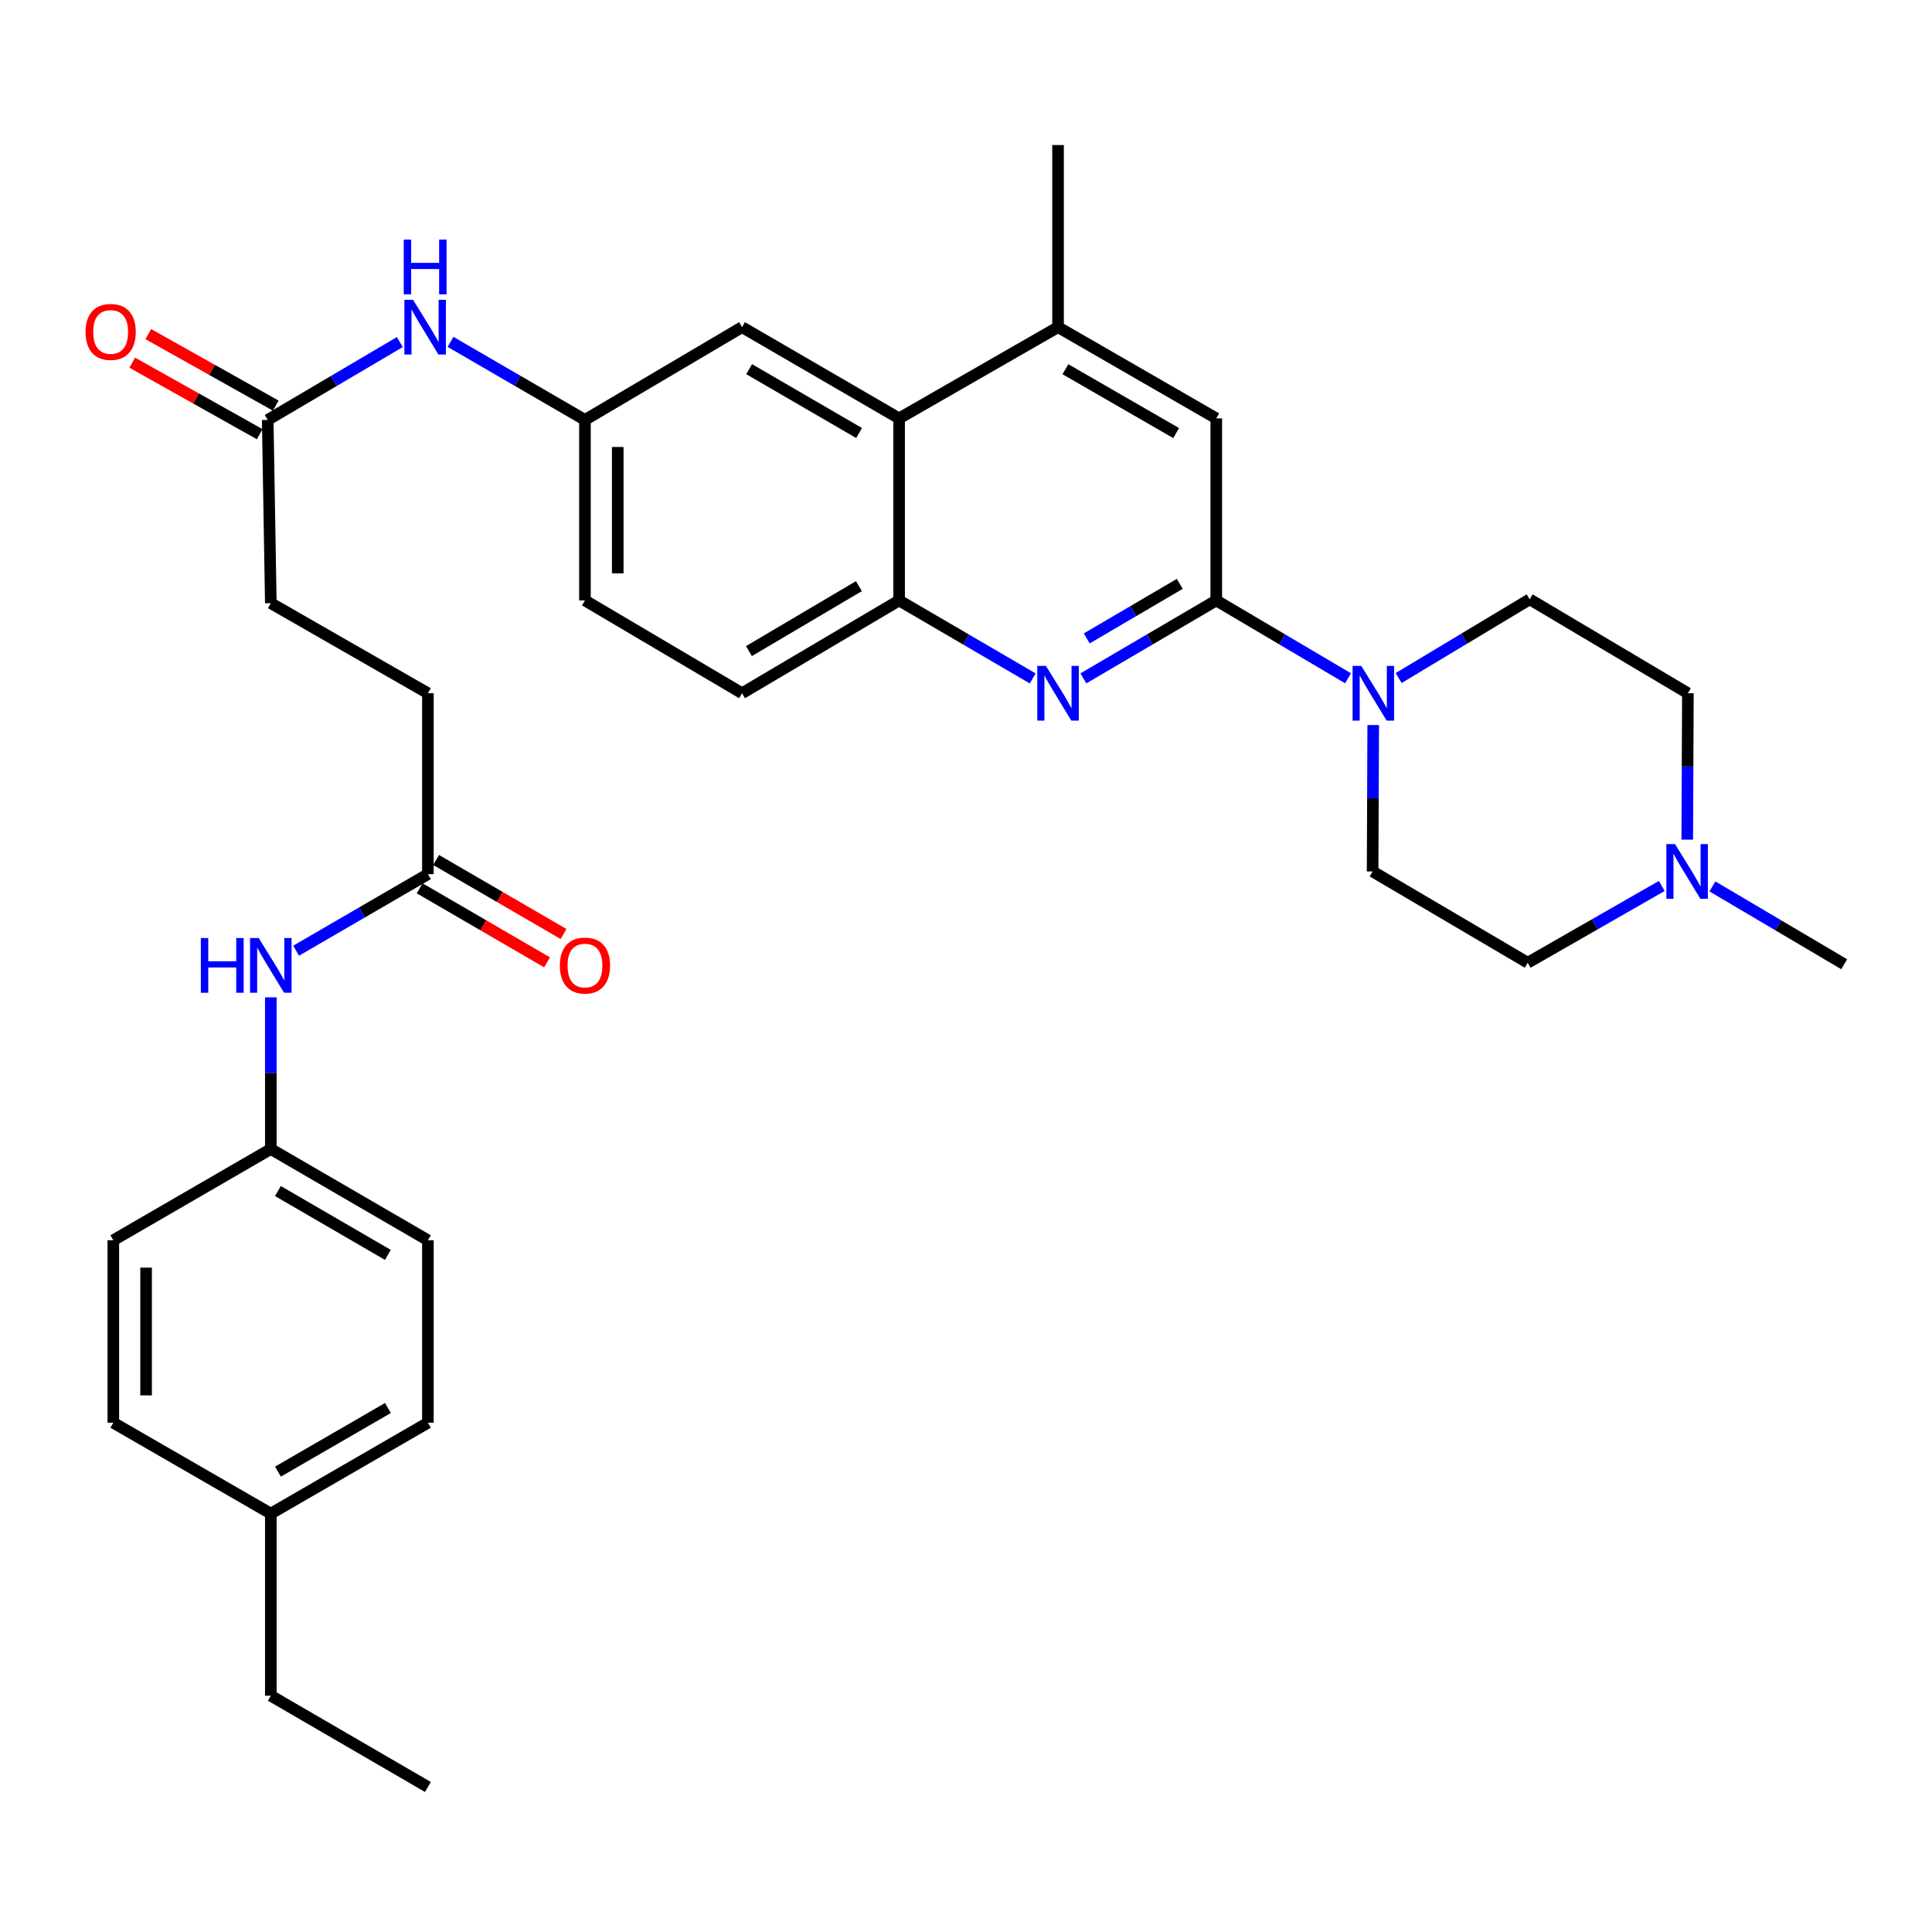 <?xml version='1.0' encoding='iso-8859-1'?>
<svg version='1.1' baseProfile='full'
              xmlns='http://www.w3.org/2000/svg'
                      xmlns:rdkit='http://www.rdkit.org/xml'
                      xmlns:xlink='http://www.w3.org/1999/xlink'
                  xml:space='preserve'
width='1000px' height='1000px' viewBox='0 0 1000 1000'>
<!-- END OF HEADER -->
<rect style='opacity:1.0;fill:#FFFFFF;stroke:none' width='1000' height='1000' x='0' y='0'> </rect>
<path class='bond-0' d='M 629.538,310.787 L 595.147,330.956' style='fill:none;fill-rule:evenodd;stroke:#000000;stroke-width:6px;stroke-linecap:butt;stroke-linejoin:miter;stroke-opacity:1' />
<path class='bond-0' d='M 595.147,330.956 L 560.756,351.125' style='fill:none;fill-rule:evenodd;stroke:#0000FF;stroke-width:6px;stroke-linecap:butt;stroke-linejoin:miter;stroke-opacity:1' />
<path class='bond-0' d='M 610.64,302.207 L 586.566,316.325' style='fill:none;fill-rule:evenodd;stroke:#000000;stroke-width:6px;stroke-linecap:butt;stroke-linejoin:miter;stroke-opacity:1' />
<path class='bond-0' d='M 586.566,316.325 L 562.493,330.443' style='fill:none;fill-rule:evenodd;stroke:#0000FF;stroke-width:6px;stroke-linecap:butt;stroke-linejoin:miter;stroke-opacity:1' />
<path class='bond-1' d='M 629.538,310.787 L 663.638,330.931' style='fill:none;fill-rule:evenodd;stroke:#000000;stroke-width:6px;stroke-linecap:butt;stroke-linejoin:miter;stroke-opacity:1' />
<path class='bond-1' d='M 663.638,330.931 L 697.738,351.076' style='fill:none;fill-rule:evenodd;stroke:#0000FF;stroke-width:6px;stroke-linecap:butt;stroke-linejoin:miter;stroke-opacity:1' />
<path class='bond-5' d='M 629.538,310.787 L 629.538,216.557' style='fill:none;fill-rule:evenodd;stroke:#000000;stroke-width:6px;stroke-linecap:butt;stroke-linejoin:miter;stroke-opacity:1' />
<path class='bond-2' d='M 534.521,351.155 L 499.95,330.971' style='fill:none;fill-rule:evenodd;stroke:#0000FF;stroke-width:6px;stroke-linecap:butt;stroke-linejoin:miter;stroke-opacity:1' />
<path class='bond-2' d='M 499.95,330.971 L 465.38,310.787' style='fill:none;fill-rule:evenodd;stroke:#000000;stroke-width:6px;stroke-linecap:butt;stroke-linejoin:miter;stroke-opacity:1' />
<path class='bond-13' d='M 723.939,350.946 L 757.851,330.574' style='fill:none;fill-rule:evenodd;stroke:#0000FF;stroke-width:6px;stroke-linecap:butt;stroke-linejoin:miter;stroke-opacity:1' />
<path class='bond-13' d='M 757.851,330.574 L 791.764,310.202' style='fill:none;fill-rule:evenodd;stroke:#000000;stroke-width:6px;stroke-linecap:butt;stroke-linejoin:miter;stroke-opacity:1' />
<path class='bond-14' d='M 710.772,375.282 L 710.617,413.174' style='fill:none;fill-rule:evenodd;stroke:#0000FF;stroke-width:6px;stroke-linecap:butt;stroke-linejoin:miter;stroke-opacity:1' />
<path class='bond-14' d='M 710.617,413.174 L 710.462,451.066' style='fill:none;fill-rule:evenodd;stroke:#000000;stroke-width:6px;stroke-linecap:butt;stroke-linejoin:miter;stroke-opacity:1' />
<path class='bond-15' d='M 465.38,310.787 L 384.078,358.816' style='fill:none;fill-rule:evenodd;stroke:#000000;stroke-width:6px;stroke-linecap:butt;stroke-linejoin:miter;stroke-opacity:1' />
<path class='bond-15' d='M 444.558,303.387 L 387.647,337.008' style='fill:none;fill-rule:evenodd;stroke:#000000;stroke-width:6px;stroke-linecap:butt;stroke-linejoin:miter;stroke-opacity:1' />
<path class='bond-33' d='M 465.38,310.787 L 465.38,216.557' style='fill:none;fill-rule:evenodd;stroke:#000000;stroke-width:6px;stroke-linecap:butt;stroke-linejoin:miter;stroke-opacity:1' />
<path class='bond-3' d='M 465.38,216.557 L 547.642,169.329' style='fill:none;fill-rule:evenodd;stroke:#000000;stroke-width:6px;stroke-linecap:butt;stroke-linejoin:miter;stroke-opacity:1' />
<path class='bond-11' d='M 465.38,216.557 L 384.078,169.329' style='fill:none;fill-rule:evenodd;stroke:#000000;stroke-width:6px;stroke-linecap:butt;stroke-linejoin:miter;stroke-opacity:1' />
<path class='bond-11' d='M 444.665,224.139 L 387.754,191.079' style='fill:none;fill-rule:evenodd;stroke:#000000;stroke-width:6px;stroke-linecap:butt;stroke-linejoin:miter;stroke-opacity:1' />
<path class='bond-4' d='M 547.642,169.329 L 629.538,216.557' style='fill:none;fill-rule:evenodd;stroke:#000000;stroke-width:6px;stroke-linecap:butt;stroke-linejoin:miter;stroke-opacity:1' />
<path class='bond-4' d='M 551.453,191.106 L 608.78,224.166' style='fill:none;fill-rule:evenodd;stroke:#000000;stroke-width:6px;stroke-linecap:butt;stroke-linejoin:miter;stroke-opacity:1' />
<path class='bond-30' d='M 547.642,169.329 L 547.642,75.071' style='fill:none;fill-rule:evenodd;stroke:#000000;stroke-width:6px;stroke-linecap:butt;stroke-linejoin:miter;stroke-opacity:1' />
<path class='bond-6' d='M 860.127,458.577 L 825.437,478.44' style='fill:none;fill-rule:evenodd;stroke:#0000FF;stroke-width:6px;stroke-linecap:butt;stroke-linejoin:miter;stroke-opacity:1' />
<path class='bond-6' d='M 825.437,478.44 L 790.746,498.304' style='fill:none;fill-rule:evenodd;stroke:#000000;stroke-width:6px;stroke-linecap:butt;stroke-linejoin:miter;stroke-opacity:1' />
<path class='bond-29' d='M 886.345,458.804 L 920.445,478.945' style='fill:none;fill-rule:evenodd;stroke:#0000FF;stroke-width:6px;stroke-linecap:butt;stroke-linejoin:miter;stroke-opacity:1' />
<path class='bond-29' d='M 920.445,478.945 L 954.545,499.086' style='fill:none;fill-rule:evenodd;stroke:#000000;stroke-width:6px;stroke-linecap:butt;stroke-linejoin:miter;stroke-opacity:1' />
<path class='bond-34' d='M 873.316,434.6 L 873.483,396.708' style='fill:none;fill-rule:evenodd;stroke:#0000FF;stroke-width:6px;stroke-linecap:butt;stroke-linejoin:miter;stroke-opacity:1' />
<path class='bond-34' d='M 873.483,396.708 L 873.649,358.816' style='fill:none;fill-rule:evenodd;stroke:#000000;stroke-width:6px;stroke-linecap:butt;stroke-linejoin:miter;stroke-opacity:1' />
<path class='bond-7' d='M 138.572,217.348 L 172.76,197.2' style='fill:none;fill-rule:evenodd;stroke:#000000;stroke-width:6px;stroke-linecap:butt;stroke-linejoin:miter;stroke-opacity:1' />
<path class='bond-7' d='M 172.76,197.2 L 206.948,177.052' style='fill:none;fill-rule:evenodd;stroke:#0000FF;stroke-width:6px;stroke-linecap:butt;stroke-linejoin:miter;stroke-opacity:1' />
<path class='bond-17' d='M 142.723,209.953 L 109.737,191.441' style='fill:none;fill-rule:evenodd;stroke:#000000;stroke-width:6px;stroke-linecap:butt;stroke-linejoin:miter;stroke-opacity:1' />
<path class='bond-17' d='M 109.737,191.441 L 76.752,172.93' style='fill:none;fill-rule:evenodd;stroke:#FF0000;stroke-width:6px;stroke-linecap:butt;stroke-linejoin:miter;stroke-opacity:1' />
<path class='bond-17' d='M 134.422,224.744 L 101.436,206.233' style='fill:none;fill-rule:evenodd;stroke:#000000;stroke-width:6px;stroke-linecap:butt;stroke-linejoin:miter;stroke-opacity:1' />
<path class='bond-17' d='M 101.436,206.233 L 68.451,187.722' style='fill:none;fill-rule:evenodd;stroke:#FF0000;stroke-width:6px;stroke-linecap:butt;stroke-linejoin:miter;stroke-opacity:1' />
<path class='bond-22' d='M 138.572,217.348 L 140.174,312.2' style='fill:none;fill-rule:evenodd;stroke:#000000;stroke-width:6px;stroke-linecap:butt;stroke-linejoin:miter;stroke-opacity:1' />
<path class='bond-8' d='M 221.476,452.461 L 221.476,358.816' style='fill:none;fill-rule:evenodd;stroke:#000000;stroke-width:6px;stroke-linecap:butt;stroke-linejoin:miter;stroke-opacity:1' />
<path class='bond-10' d='M 221.476,452.461 L 187.37,472.273' style='fill:none;fill-rule:evenodd;stroke:#000000;stroke-width:6px;stroke-linecap:butt;stroke-linejoin:miter;stroke-opacity:1' />
<path class='bond-10' d='M 187.37,472.273 L 153.265,492.085' style='fill:none;fill-rule:evenodd;stroke:#0000FF;stroke-width:6px;stroke-linecap:butt;stroke-linejoin:miter;stroke-opacity:1' />
<path class='bond-16' d='M 217.216,459.794 L 250.191,478.95' style='fill:none;fill-rule:evenodd;stroke:#000000;stroke-width:6px;stroke-linecap:butt;stroke-linejoin:miter;stroke-opacity:1' />
<path class='bond-16' d='M 250.191,478.95 L 283.167,498.105' style='fill:none;fill-rule:evenodd;stroke:#FF0000;stroke-width:6px;stroke-linecap:butt;stroke-linejoin:miter;stroke-opacity:1' />
<path class='bond-16' d='M 225.735,445.128 L 258.711,464.283' style='fill:none;fill-rule:evenodd;stroke:#000000;stroke-width:6px;stroke-linecap:butt;stroke-linejoin:miter;stroke-opacity:1' />
<path class='bond-16' d='M 258.711,464.283 L 291.686,483.439' style='fill:none;fill-rule:evenodd;stroke:#FF0000;stroke-width:6px;stroke-linecap:butt;stroke-linejoin:miter;stroke-opacity:1' />
<path class='bond-9' d='M 233.184,176.951 L 267.98,197.15' style='fill:none;fill-rule:evenodd;stroke:#0000FF;stroke-width:6px;stroke-linecap:butt;stroke-linejoin:miter;stroke-opacity:1' />
<path class='bond-9' d='M 267.98,197.15 L 302.777,217.348' style='fill:none;fill-rule:evenodd;stroke:#000000;stroke-width:6px;stroke-linecap:butt;stroke-linejoin:miter;stroke-opacity:1' />
<path class='bond-20' d='M 140.174,516.225 L 140.174,555.477' style='fill:none;fill-rule:evenodd;stroke:#0000FF;stroke-width:6px;stroke-linecap:butt;stroke-linejoin:miter;stroke-opacity:1' />
<path class='bond-20' d='M 140.174,555.477 L 140.174,594.729' style='fill:none;fill-rule:evenodd;stroke:#000000;stroke-width:6px;stroke-linecap:butt;stroke-linejoin:miter;stroke-opacity:1' />
<path class='bond-12' d='M 384.078,169.329 L 302.777,217.348' style='fill:none;fill-rule:evenodd;stroke:#000000;stroke-width:6px;stroke-linecap:butt;stroke-linejoin:miter;stroke-opacity:1' />
<path class='bond-35' d='M 302.777,217.348 L 302.777,310.787' style='fill:none;fill-rule:evenodd;stroke:#000000;stroke-width:6px;stroke-linecap:butt;stroke-linejoin:miter;stroke-opacity:1' />
<path class='bond-35' d='M 319.738,231.364 L 319.738,296.771' style='fill:none;fill-rule:evenodd;stroke:#000000;stroke-width:6px;stroke-linecap:butt;stroke-linejoin:miter;stroke-opacity:1' />
<path class='bond-19' d='M 791.764,310.202 L 873.649,358.816' style='fill:none;fill-rule:evenodd;stroke:#000000;stroke-width:6px;stroke-linecap:butt;stroke-linejoin:miter;stroke-opacity:1' />
<path class='bond-18' d='M 710.462,451.066 L 790.746,498.304' style='fill:none;fill-rule:evenodd;stroke:#000000;stroke-width:6px;stroke-linecap:butt;stroke-linejoin:miter;stroke-opacity:1' />
<path class='bond-23' d='M 384.078,358.816 L 302.777,310.787' style='fill:none;fill-rule:evenodd;stroke:#000000;stroke-width:6px;stroke-linecap:butt;stroke-linejoin:miter;stroke-opacity:1' />
<path class='bond-25' d='M 140.174,594.729 L 58.656,641.948' style='fill:none;fill-rule:evenodd;stroke:#000000;stroke-width:6px;stroke-linecap:butt;stroke-linejoin:miter;stroke-opacity:1' />
<path class='bond-26' d='M 140.174,594.729 L 221.476,641.948' style='fill:none;fill-rule:evenodd;stroke:#000000;stroke-width:6px;stroke-linecap:butt;stroke-linejoin:miter;stroke-opacity:1' />
<path class='bond-26' d='M 143.851,616.479 L 200.762,649.532' style='fill:none;fill-rule:evenodd;stroke:#000000;stroke-width:6px;stroke-linecap:butt;stroke-linejoin:miter;stroke-opacity:1' />
<path class='bond-21' d='M 221.476,358.816 L 140.174,312.2' style='fill:none;fill-rule:evenodd;stroke:#000000;stroke-width:6px;stroke-linecap:butt;stroke-linejoin:miter;stroke-opacity:1' />
<path class='bond-24' d='M 140.174,783.443 L 221.476,736.413' style='fill:none;fill-rule:evenodd;stroke:#000000;stroke-width:6px;stroke-linecap:butt;stroke-linejoin:miter;stroke-opacity:1' />
<path class='bond-24' d='M 143.876,761.707 L 200.787,728.786' style='fill:none;fill-rule:evenodd;stroke:#000000;stroke-width:6px;stroke-linecap:butt;stroke-linejoin:miter;stroke-opacity:1' />
<path class='bond-31' d='M 140.174,783.443 L 140.174,877.692' style='fill:none;fill-rule:evenodd;stroke:#000000;stroke-width:6px;stroke-linecap:butt;stroke-linejoin:miter;stroke-opacity:1' />
<path class='bond-36' d='M 140.174,783.443 L 58.656,736.413' style='fill:none;fill-rule:evenodd;stroke:#000000;stroke-width:6px;stroke-linecap:butt;stroke-linejoin:miter;stroke-opacity:1' />
<path class='bond-28' d='M 58.656,641.948 L 58.656,736.413' style='fill:none;fill-rule:evenodd;stroke:#000000;stroke-width:6px;stroke-linecap:butt;stroke-linejoin:miter;stroke-opacity:1' />
<path class='bond-28' d='M 75.617,656.118 L 75.617,722.243' style='fill:none;fill-rule:evenodd;stroke:#000000;stroke-width:6px;stroke-linecap:butt;stroke-linejoin:miter;stroke-opacity:1' />
<path class='bond-27' d='M 221.476,641.948 L 221.476,736.413' style='fill:none;fill-rule:evenodd;stroke:#000000;stroke-width:6px;stroke-linecap:butt;stroke-linejoin:miter;stroke-opacity:1' />
<path class='bond-32' d='M 140.174,877.692 L 221.476,924.929' style='fill:none;fill-rule:evenodd;stroke:#000000;stroke-width:6px;stroke-linecap:butt;stroke-linejoin:miter;stroke-opacity:1' />
<path  class='atom-1' d='M 541.382 344.656
L 550.662 359.656
Q 551.582 361.136, 553.062 363.816
Q 554.542 366.496, 554.622 366.656
L 554.622 344.656
L 558.382 344.656
L 558.382 372.976
L 554.502 372.976
L 544.542 356.576
Q 543.382 354.656, 542.142 352.456
Q 540.942 350.256, 540.582 349.576
L 540.582 372.976
L 536.902 372.976
L 536.902 344.656
L 541.382 344.656
' fill='#0000FF'/>
<path  class='atom-2' d='M 704.579 344.656
L 713.859 359.656
Q 714.779 361.136, 716.259 363.816
Q 717.739 366.496, 717.819 366.656
L 717.819 344.656
L 721.579 344.656
L 721.579 372.976
L 717.699 372.976
L 707.739 356.576
Q 706.579 354.656, 705.339 352.456
Q 704.139 350.256, 703.779 349.576
L 703.779 372.976
L 700.099 372.976
L 700.099 344.656
L 704.579 344.656
' fill='#0000FF'/>
<path  class='atom-7' d='M 866.984 436.906
L 876.264 451.906
Q 877.184 453.386, 878.664 456.066
Q 880.144 458.746, 880.224 458.906
L 880.224 436.906
L 883.984 436.906
L 883.984 465.226
L 880.104 465.226
L 870.144 448.826
Q 868.984 446.906, 867.744 444.706
Q 866.544 442.506, 866.184 441.826
L 866.184 465.226
L 862.504 465.226
L 862.504 436.906
L 866.984 436.906
' fill='#0000FF'/>
<path  class='atom-10' d='M 213.793 155.169
L 223.073 170.169
Q 223.993 171.649, 225.473 174.329
Q 226.953 177.009, 227.033 177.169
L 227.033 155.169
L 230.793 155.169
L 230.793 183.489
L 226.913 183.489
L 216.953 167.089
Q 215.793 165.169, 214.553 162.969
Q 213.353 160.769, 212.993 160.089
L 212.993 183.489
L 209.313 183.489
L 209.313 155.169
L 213.793 155.169
' fill='#0000FF'/>
<path  class='atom-10' d='M 208.973 124.017
L 212.813 124.017
L 212.813 136.057
L 227.293 136.057
L 227.293 124.017
L 231.133 124.017
L 231.133 152.337
L 227.293 152.337
L 227.293 139.257
L 212.813 139.257
L 212.813 152.337
L 208.973 152.337
L 208.973 124.017
' fill='#0000FF'/>
<path  class='atom-11' d='M 103.954 485.529
L 107.794 485.529
L 107.794 497.569
L 122.274 497.569
L 122.274 485.529
L 126.114 485.529
L 126.114 513.849
L 122.274 513.849
L 122.274 500.769
L 107.794 500.769
L 107.794 513.849
L 103.954 513.849
L 103.954 485.529
' fill='#0000FF'/>
<path  class='atom-11' d='M 133.914 485.529
L 143.194 500.529
Q 144.114 502.009, 145.594 504.689
Q 147.074 507.369, 147.154 507.529
L 147.154 485.529
L 150.914 485.529
L 150.914 513.849
L 147.034 513.849
L 137.074 497.449
Q 135.914 495.529, 134.674 493.329
Q 133.474 491.129, 133.114 490.449
L 133.114 513.849
L 129.434 513.849
L 129.434 485.529
L 133.914 485.529
' fill='#0000FF'/>
<path  class='atom-17' d='M 289.777 499.769
Q 289.777 492.969, 293.137 489.169
Q 296.497 485.369, 302.777 485.369
Q 309.057 485.369, 312.417 489.169
Q 315.777 492.969, 315.777 499.769
Q 315.777 506.649, 312.377 510.569
Q 308.977 514.449, 302.777 514.449
Q 296.537 514.449, 293.137 510.569
Q 289.777 506.689, 289.777 499.769
M 302.777 511.249
Q 307.097 511.249, 309.417 508.369
Q 311.777 505.449, 311.777 499.769
Q 311.777 494.209, 309.417 491.409
Q 307.097 488.569, 302.777 488.569
Q 298.457 488.569, 296.097 491.369
Q 293.777 494.169, 293.777 499.769
Q 293.777 505.489, 296.097 508.369
Q 298.457 511.249, 302.777 511.249
' fill='#FF0000'/>
<path  class='atom-18' d='M 44.271 171.802
Q 44.271 165.002, 47.631 161.202
Q 50.991 157.402, 57.271 157.402
Q 63.551 157.402, 66.911 161.202
Q 70.271 165.002, 70.271 171.802
Q 70.271 178.682, 66.871 182.602
Q 63.471 186.482, 57.271 186.482
Q 51.031 186.482, 47.631 182.602
Q 44.271 178.722, 44.271 171.802
M 57.271 183.282
Q 61.591 183.282, 63.911 180.402
Q 66.271 177.482, 66.271 171.802
Q 66.271 166.242, 63.911 163.442
Q 61.591 160.602, 57.271 160.602
Q 52.951 160.602, 50.591 163.402
Q 48.271 166.202, 48.271 171.802
Q 48.271 177.522, 50.591 180.402
Q 52.951 183.282, 57.271 183.282
' fill='#FF0000'/>
</svg>
